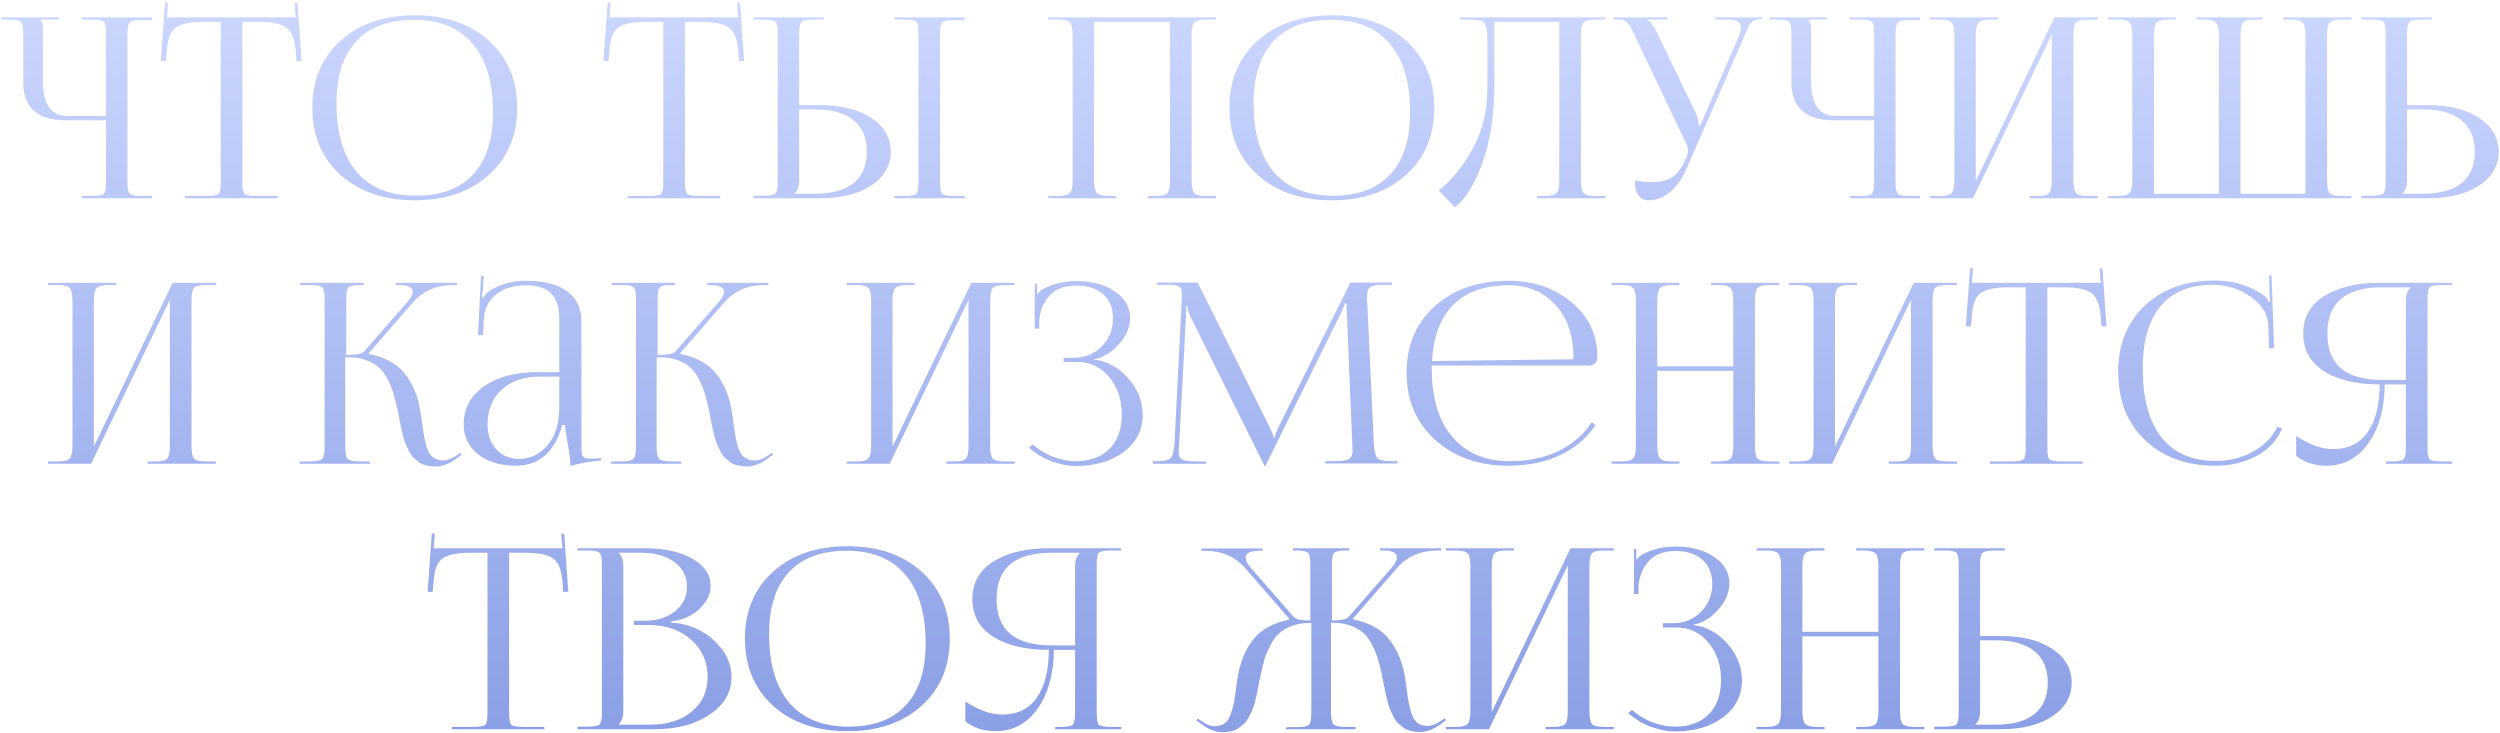 <?xml version="1.0" encoding="UTF-8"?> <svg xmlns="http://www.w3.org/2000/svg" width="744" height="218" viewBox="0 0 744 218" fill="none"><path d="M24.294 59V58.326H27.14C29.137 58.326 30.36 58.126 30.809 57.727C31.309 57.328 31.558 56.229 31.558 54.432V35.784H19.352C15.307 35.784 12.212 34.836 10.065 32.939C7.968 30.992 6.92 28.171 6.92 24.476V9.798C6.92 8.001 6.67 6.902 6.171 6.503C5.722 6.054 4.498 5.829 2.501 5.829H0.405V5.155H17.554V5.829H12.012V5.979C12.512 6.428 12.761 7.077 12.761 7.926V23.877C12.761 30.967 15.158 34.511 19.951 34.511H31.558V9.723C31.558 7.926 31.309 6.827 30.809 6.428C30.36 6.029 29.137 5.829 27.14 5.829H24.294V5.155H45.263V5.979H42.417C40.42 5.979 39.172 6.178 38.673 6.578C38.173 6.977 37.924 8.076 37.924 9.873V54.432C37.924 56.229 38.173 57.328 38.673 57.727C39.172 58.126 40.42 58.326 42.417 58.326H45.263V59H24.294ZM55.052 59V58.326H61.343C63.34 58.326 64.563 58.126 65.013 57.727C65.462 57.278 65.687 56.154 65.687 54.357V6.503H60.744C56.65 6.503 53.829 7.077 52.282 8.225C50.734 9.324 49.86 11.62 49.66 15.115L49.361 18.186L47.863 18.111L49.136 0.736L50.035 0.811L49.66 5.155H88.004L87.629 0.886L88.528 0.811L89.726 18.111L88.228 18.186L88.004 15.115C87.704 11.62 86.78 9.324 85.233 8.225C83.735 7.077 80.964 6.503 76.92 6.503H72.127V54.357C72.127 56.154 72.352 57.278 72.801 57.727C73.25 58.126 74.474 58.326 76.471 58.326H82.612V59H55.052ZM123.5 59.599C114.313 59.599 106.924 57.078 101.333 52.035C95.741 46.993 92.945 40.328 92.945 32.04C92.945 23.802 95.741 17.162 101.333 12.12C106.924 7.077 114.313 4.556 123.5 4.556C132.586 4.556 139.925 7.077 145.517 12.12C151.109 17.162 153.905 23.802 153.905 32.04C153.905 40.328 151.109 46.993 145.517 52.035C139.925 57.078 132.586 59.599 123.5 59.599ZM123.799 58.251C131.238 58.251 136.905 56.129 140.799 51.886C144.743 47.642 146.715 41.501 146.715 33.463C146.715 24.526 144.693 17.711 140.649 13.018C136.655 8.275 130.839 5.904 123.2 5.904C115.711 5.904 109.995 8.026 106.051 12.269C102.106 16.513 100.134 22.654 100.134 30.692C100.134 39.629 102.156 46.469 106.2 51.212C110.244 55.905 116.111 58.251 123.799 58.251ZM186.766 59V58.326H193.057C195.054 58.326 196.277 58.126 196.726 57.727C197.176 57.278 197.4 56.154 197.4 54.357V6.503H192.458C188.364 6.503 185.543 7.077 183.995 8.225C182.448 9.324 181.574 11.62 181.374 15.115L181.075 18.186L179.577 18.111L180.85 0.736L181.749 0.811L181.374 5.155H219.717L219.343 0.886L220.241 0.811L221.44 18.111L219.942 18.186L219.717 15.115C219.418 11.62 218.494 9.324 216.946 8.225C215.449 7.077 212.678 6.503 208.634 6.503H203.841V54.357C203.841 56.154 204.065 57.278 204.515 57.727C204.964 58.126 206.187 58.326 208.184 58.326H214.325V59H186.766ZM266.133 59V58.326H268.979C270.976 58.326 272.199 58.126 272.649 57.727C273.098 57.328 273.323 56.229 273.323 54.432V9.723C273.323 7.926 273.098 6.827 272.649 6.428C272.199 6.029 270.976 5.829 268.979 5.829H266.133V5.155H287.102V5.979H284.256C282.259 5.979 281.011 6.178 280.512 6.578C280.013 6.977 279.763 8.076 279.763 9.873V54.432C279.763 56.229 280.013 57.328 280.512 57.727C281.011 58.126 282.259 58.326 284.256 58.326H287.102V59H266.133ZM224.195 59V58.251H227.041C229.038 58.251 230.261 58.051 230.711 57.652C231.21 57.203 231.46 56.079 231.46 54.282V9.723C231.46 7.926 231.21 6.827 230.711 6.428C230.261 6.029 229.038 5.829 227.041 5.829H224.195V5.155H245.164V5.829H242.319C240.321 5.829 239.073 6.054 238.574 6.503C238.075 6.952 237.825 8.076 237.825 9.873V31.291H244.116C250.407 31.291 255.474 32.564 259.318 35.11C263.163 37.657 265.085 41.002 265.085 45.146C265.085 49.289 263.163 52.634 259.318 55.181C255.474 57.727 250.407 59 244.116 59H224.195ZM237.825 32.564V53.683C237.825 55.38 237.376 56.654 236.477 57.502V57.652H242.543C247.586 57.652 251.405 56.604 254.001 54.507C256.647 52.36 257.97 49.239 257.97 45.146C257.97 41.052 256.647 37.931 254.001 35.784C251.355 33.638 247.536 32.564 242.543 32.564H237.825ZM311.956 59V58.326H314.802C316.699 58.326 317.897 58.026 318.396 57.427C318.945 56.828 319.22 55.58 319.22 53.683V10.472C319.22 8.575 318.945 7.327 318.396 6.728C317.897 6.128 316.699 5.829 314.802 5.829H311.956V5.155H361.907V5.829H358.986C357.089 5.829 355.891 6.128 355.391 6.728C354.892 7.327 354.642 8.575 354.642 10.472V53.683C354.642 55.58 354.892 56.828 355.391 57.427C355.891 58.026 357.089 58.326 358.986 58.326H361.907V59H341.612V58.326H343.858C345.756 58.326 346.954 58.026 347.453 57.427C347.952 56.828 348.202 55.58 348.202 53.683V6.503H325.586V53.683C325.586 55.58 325.86 56.828 326.409 57.427C326.959 58.026 328.182 58.326 330.079 58.326H332.176V59H311.956ZM396.435 59.599C387.248 59.599 379.859 57.078 374.267 52.035C368.676 46.993 365.88 40.328 365.88 32.04C365.88 23.802 368.676 17.162 374.267 12.12C379.859 7.077 387.248 4.556 396.435 4.556C405.521 4.556 412.86 7.077 418.452 12.12C424.044 17.162 426.839 23.802 426.839 32.04C426.839 40.328 424.044 46.993 418.452 52.035C412.86 57.078 405.521 59.599 396.435 59.599ZM396.734 58.251C404.173 58.251 409.84 56.129 413.734 51.886C417.678 47.642 419.65 41.501 419.65 33.463C419.65 24.526 417.628 17.711 413.584 13.018C409.59 8.275 403.774 5.904 396.135 5.904C388.646 5.904 382.93 8.026 378.985 12.269C375.041 16.513 373.069 22.654 373.069 30.692C373.069 39.629 375.091 46.469 379.135 51.212C383.179 55.905 389.046 58.251 396.734 58.251ZM434.39 5.155H477.75V5.829H474.83C472.933 5.829 471.734 6.128 471.235 6.728C470.736 7.327 470.486 8.575 470.486 10.472V53.683C470.486 55.58 470.736 56.828 471.235 57.427C471.734 58.026 472.933 58.326 474.83 58.326H477.75V59H457.456V58.326H459.702C461.599 58.326 462.798 58.026 463.297 57.427C463.796 56.828 464.046 55.58 464.046 53.683V6.503H444.724V24.776C444.724 34.012 443.551 41.875 441.205 48.366C438.858 54.856 436.112 59.3 432.967 61.696L428.174 56.678C431.968 53.683 435.313 49.589 438.209 44.397C441.105 39.204 442.578 33.263 442.628 26.573V11.371C442.628 8.775 442.278 7.202 441.579 6.653C440.93 6.103 439.133 5.829 436.187 5.829H434.39V5.155ZM490.71 59.599C487.914 59.599 486.517 57.627 486.517 53.683C488.364 54.032 489.887 54.207 491.085 54.207C493.98 54.207 496.177 53.708 497.675 52.709C499.173 51.661 500.371 50.138 501.27 48.141L501.944 46.718C502.193 46.119 502.318 45.47 502.318 44.771C502.318 44.022 502.118 43.273 501.719 42.524L486.442 10.472C485.942 9.374 485.593 8.65 485.393 8.3C485.194 7.901 484.894 7.451 484.495 6.952C484.095 6.453 483.671 6.153 483.221 6.054C482.822 5.904 482.248 5.829 481.499 5.829H480.226V5.155H496.177V5.829H490.261V5.979C491.06 6.228 491.983 7.402 493.032 9.498L504.864 34.062C505.264 34.861 505.463 35.909 505.463 37.207V37.357L506.063 37.207L517.595 10.472C517.945 9.523 518.12 8.75 518.12 8.15C518.12 6.603 516.772 5.829 514.076 5.829H510.331V5.155H524.485V5.754H523.961C523.012 5.754 522.239 5.954 521.639 6.353C521.09 6.753 520.691 7.202 520.441 7.701C520.242 8.15 519.842 9.074 519.243 10.472L501.794 50.463C500.496 53.408 498.848 55.68 496.851 57.278C494.904 58.825 492.857 59.599 490.71 59.599ZM550.491 59V58.326H553.337C555.334 58.326 556.557 58.126 557.006 57.727C557.506 57.328 557.755 56.229 557.755 54.432V35.784H545.548C541.504 35.784 538.409 34.836 536.262 32.939C534.165 30.992 533.117 28.171 533.117 24.476V9.798C533.117 8.001 532.867 6.902 532.368 6.503C531.919 6.054 530.695 5.829 528.698 5.829H526.601V5.155H543.751V5.829H538.209V5.979C538.708 6.428 538.958 7.077 538.958 7.926V23.877C538.958 30.967 541.355 34.511 546.147 34.511H557.755V9.723C557.755 7.926 557.506 6.827 557.006 6.428C556.557 6.029 555.334 5.829 553.337 5.829H550.491V5.155H571.46V5.979H568.614C566.617 5.979 565.369 6.178 564.87 6.578C564.37 6.977 564.121 8.076 564.121 9.873V54.432C564.121 56.229 564.37 57.328 564.87 57.727C565.369 58.126 566.617 58.326 568.614 58.326H571.46V59H550.491ZM574.359 59V58.326H577.205C579.102 58.326 580.301 58.026 580.8 57.427C581.349 56.828 581.624 55.58 581.624 53.683V10.472C581.624 8.575 581.349 7.327 580.8 6.728C580.301 6.128 579.102 5.829 577.205 5.829H574.359V5.155H594.579V5.829H592.483C590.585 5.829 589.362 6.128 588.813 6.728C588.264 7.327 587.989 8.575 587.989 10.472V53.908L611.429 5.155H624.31V5.829H621.39C619.493 5.829 618.294 6.128 617.795 6.728C617.296 7.327 617.046 8.575 617.046 10.472V53.683C617.046 55.58 617.296 56.828 617.795 57.427C618.294 58.026 619.493 58.326 621.39 58.326H624.31V59H604.015V58.326H606.262C608.159 58.326 609.358 58.026 609.857 57.427C610.356 56.828 610.606 55.58 610.606 53.683V10.247L587.165 59H574.359ZM627.235 59V58.326H630.156C632.053 58.326 633.251 58.026 633.75 57.427C634.3 56.828 634.574 55.58 634.574 53.683V10.472C634.574 8.575 634.3 7.327 633.75 6.728C633.251 6.128 632.053 5.829 630.156 5.829H627.235V5.155H647.53V5.829H645.358C643.461 5.829 642.263 6.128 641.764 6.728C641.264 7.327 641.015 8.575 641.015 10.472V57.652H660.336V10.472C660.336 8.625 660.061 7.402 659.512 6.802C659.013 6.153 657.84 5.829 655.992 5.829H653.746V5.155H673.367V5.829H671.12C669.223 5.829 668.025 6.128 667.525 6.728C667.026 7.327 666.776 8.575 666.776 10.472V57.652H686.098V10.472C686.098 8.575 685.823 7.327 685.274 6.728C684.775 6.128 683.576 5.829 681.679 5.829H679.508V5.155H699.802V5.829H696.882C694.985 5.829 693.786 6.128 693.287 6.728C692.788 7.327 692.538 8.575 692.538 10.472V53.683C692.538 55.58 692.788 56.828 693.287 57.427C693.786 58.026 694.985 58.326 696.882 58.326H699.802V59H627.235ZM702.709 59V58.251H705.555C707.552 58.251 708.775 58.051 709.224 57.652C709.724 57.203 709.973 56.079 709.973 54.282V9.723C709.973 7.926 709.724 6.827 709.224 6.428C708.775 6.029 707.552 5.829 705.555 5.829H702.709V5.155H723.678V5.829H720.832C718.835 5.829 717.587 6.054 717.088 6.503C716.588 6.952 716.339 8.076 716.339 9.873V31.291H722.629C728.92 31.291 733.988 32.564 737.832 35.11C741.676 37.657 743.598 41.002 743.598 45.146C743.598 49.289 741.676 52.634 737.832 55.181C733.988 57.727 728.92 59 722.629 59H702.709ZM716.339 32.564V53.683C716.339 55.38 715.889 56.654 714.991 57.502V57.652H721.057C726.099 57.652 729.919 56.604 732.515 54.507C735.161 52.36 736.484 49.239 736.484 45.146C736.484 41.052 735.161 37.931 732.515 35.784C729.869 33.638 726.049 32.564 721.057 32.564H716.339ZM14.302 138V137.326H17.148C19.045 137.326 20.243 137.026 20.742 136.427C21.291 135.828 21.566 134.58 21.566 132.683V89.472C21.566 87.575 21.291 86.327 20.742 85.728C20.243 85.128 19.045 84.829 17.148 84.829H14.302V84.155H34.522V84.829H32.425C30.528 84.829 29.305 85.128 28.755 85.728C28.206 86.327 27.931 87.575 27.931 89.472V132.908L51.372 84.155H64.253V84.829H61.332C59.435 84.829 58.236 85.128 57.737 85.728C57.238 86.327 56.988 87.575 56.988 89.472V132.683C56.988 134.58 57.238 135.828 57.737 136.427C58.236 137.026 59.435 137.326 61.332 137.326H64.253V138H43.958V137.326H46.204C48.102 137.326 49.3 137.026 49.799 136.427C50.298 135.828 50.548 134.58 50.548 132.683V89.247L27.108 138H14.302ZM89.118 138L89.342 137.326H92.263C94.21 137.326 95.408 137.076 95.858 136.577C96.357 136.078 96.606 134.78 96.606 132.683V88.798C96.606 87.001 96.357 85.902 95.858 85.503C95.408 85.054 94.21 84.829 92.263 84.829H89.342V84.155H108.214V84.829H107.465C105.468 84.829 104.22 85.054 103.721 85.503C103.271 85.902 103.047 87.001 103.047 88.798V105.648C105.992 105.648 107.765 105.299 108.364 104.6L121.395 89.697C122.343 88.548 122.817 87.6 122.817 86.851C122.817 85.503 121.395 84.829 118.549 84.829H117.8V84.155H135.998V84.829H134.949C129.907 84.829 125.888 86.551 122.892 89.996L109.787 105.049L109.862 105.348C114.605 106.347 118.075 108.219 120.271 110.965C122.518 113.661 124.041 116.981 124.839 120.925C125.089 122.124 125.339 123.696 125.588 125.643C125.838 127.541 126.063 129.038 126.262 130.137C126.462 131.235 126.762 132.383 127.161 133.582C127.61 134.78 128.234 135.653 129.033 136.203C129.832 136.752 130.831 137.026 132.029 137.026C133.177 137.026 134.475 136.527 135.923 135.529L136.971 134.78L137.421 135.304L136.372 136.053C134.076 137.9 131.829 138.824 129.632 138.824C128.684 138.824 127.785 138.724 126.936 138.524C126.138 138.374 125.414 138.075 124.765 137.626C124.165 137.126 123.616 136.677 123.117 136.278C122.668 135.878 122.218 135.254 121.769 134.405C121.37 133.507 121.045 132.808 120.795 132.308C120.546 131.809 120.271 130.985 119.972 129.837C119.672 128.639 119.472 127.79 119.373 127.291C119.273 126.792 119.073 125.843 118.773 124.445C118.524 123.047 118.349 122.124 118.249 121.674C117.85 119.827 117.45 118.279 117.051 117.031C116.702 115.783 116.152 114.435 115.403 112.987C114.655 111.489 113.806 110.316 112.857 109.467C111.909 108.569 110.661 107.82 109.113 107.221C107.565 106.622 105.793 106.322 103.796 106.322H102.747V132.683C102.747 134.78 102.997 136.078 103.496 136.577C103.995 137.076 105.244 137.326 107.241 137.326H110.086V138H89.118ZM166.443 110.74V94.714C166.443 88.174 163.197 84.904 156.707 84.904C152.763 84.904 149.692 85.852 147.496 87.75C145.299 89.597 144.126 92.043 143.976 95.089L143.751 99.732H142.253L143.152 82.058H143.976L143.751 86.027C143.552 87.475 143.427 88.274 143.377 88.424L143.976 88.573C144.226 87.874 144.65 87.3 145.249 86.851C148.494 84.654 152.289 83.556 156.632 83.556C161.924 83.556 165.968 84.604 168.764 86.701C171.61 88.748 173.033 91.744 173.033 95.688V132.683C173.033 134.281 173.183 135.329 173.482 135.828C173.782 136.278 174.531 136.502 175.729 136.502C175.879 136.502 176.128 136.502 176.478 136.502C176.877 136.452 177.177 136.427 177.376 136.427L178.799 136.352L178.874 137.026C175.479 137.326 172.434 137.875 169.738 138.674V138.075C169.738 136.877 169.463 134.83 168.914 131.934C168.415 129.038 168.165 127.216 168.165 126.467H167.341C165.095 134.555 160.476 138.599 153.487 138.599C148.993 138.599 145.274 137.476 142.328 135.229C139.433 132.933 137.985 129.962 137.985 126.317C137.985 121.624 139.982 117.855 143.976 115.009C148.02 112.163 153.362 110.74 160.002 110.74H166.443ZM166.443 112.088H160.451C155.858 112.088 152.139 113.387 149.293 115.983C146.497 118.579 145.099 122.024 145.099 126.317C145.099 129.363 145.973 131.834 147.72 133.731C149.468 135.629 151.739 136.577 154.535 136.577C157.731 136.577 160.501 135.254 162.848 132.608C165.244 129.912 166.443 126.068 166.443 121.075V112.088ZM181.778 138L182.003 137.326H184.923C186.87 137.326 188.069 137.076 188.518 136.577C189.017 136.078 189.267 134.78 189.267 132.683V88.798C189.267 87.001 189.017 85.902 188.518 85.503C188.069 85.054 186.87 84.829 184.923 84.829H182.003V84.155H200.875V84.829H200.126C198.129 84.829 196.88 85.054 196.381 85.503C195.932 85.902 195.707 87.001 195.707 88.798V105.648C198.653 105.648 200.425 105.299 201.024 104.6L214.055 89.697C215.004 88.548 215.478 87.6 215.478 86.851C215.478 85.503 214.055 84.829 211.209 84.829H210.46V84.155H228.658V84.829H227.61C222.567 84.829 218.548 86.551 215.553 89.996L202.447 105.049L202.522 105.348C207.265 106.347 210.735 108.219 212.932 110.965C215.178 113.661 216.701 116.981 217.5 120.925C217.749 122.124 217.999 123.696 218.249 125.643C218.498 127.541 218.723 129.038 218.923 130.137C219.122 131.235 219.422 132.383 219.821 133.582C220.271 134.78 220.895 135.653 221.694 136.203C222.492 136.752 223.491 137.026 224.689 137.026C225.837 137.026 227.136 136.527 228.583 135.529L229.632 134.78L230.081 135.304L229.033 136.053C226.736 137.9 224.489 138.824 222.293 138.824C221.344 138.824 220.445 138.724 219.597 138.524C218.798 138.374 218.074 138.075 217.425 137.626C216.826 137.126 216.277 136.677 215.777 136.278C215.328 135.878 214.879 135.254 214.429 134.405C214.03 133.507 213.705 132.808 213.456 132.308C213.206 131.809 212.932 130.985 212.632 129.837C212.333 128.639 212.133 127.79 212.033 127.291C211.933 126.792 211.733 125.843 211.434 124.445C211.184 123.047 211.009 122.124 210.91 121.674C210.51 119.827 210.111 118.279 209.711 117.031C209.362 115.783 208.813 114.435 208.064 112.987C207.315 111.489 206.466 110.316 205.518 109.467C204.569 108.569 203.321 107.82 201.773 107.221C200.225 106.622 198.453 106.322 196.456 106.322H195.408V132.683C195.408 134.78 195.657 136.078 196.157 136.577C196.656 137.076 197.904 137.326 199.901 137.326H202.747V138H181.778ZM251.986 138V137.326H254.832C256.729 137.326 257.927 137.026 258.427 136.427C258.976 135.828 259.25 134.58 259.25 132.683V89.472C259.25 87.575 258.976 86.327 258.427 85.728C257.927 85.128 256.729 84.829 254.832 84.829H251.986V84.155H272.206V84.829H270.109C268.212 84.829 266.989 85.128 266.44 85.728C265.891 86.327 265.616 87.575 265.616 89.472V132.908L289.056 84.155H301.937V84.829H299.016C297.119 84.829 295.921 85.128 295.422 85.728C294.922 86.327 294.673 87.575 294.673 89.472V132.683C294.673 134.58 294.922 135.828 295.422 136.427C295.921 137.026 297.119 137.326 299.016 137.326H301.937V138H281.642V137.326H283.889C285.786 137.326 286.984 137.026 287.484 136.427C287.983 135.828 288.232 134.58 288.232 132.683V89.247L264.792 138H251.986ZM316.544 107.745V106.472H319.54C322.835 106.472 325.606 105.348 327.853 103.102C330.099 100.855 331.223 98.084 331.223 94.789C331.223 91.644 330.224 89.222 328.227 87.525C326.28 85.827 323.634 84.979 320.289 84.979C316.744 84.979 314.073 86.002 312.276 88.049C310.528 90.046 309.53 92.468 309.28 95.313V97.785H307.932V84.38H308.606V87.375L308.906 87.45C309.305 86.751 309.904 86.227 310.703 85.877C313.299 84.479 316.445 83.731 320.139 83.631C324.832 83.631 328.701 84.654 331.747 86.701C334.792 88.748 336.315 91.394 336.315 94.639C336.315 97.385 335.192 100.006 332.945 102.503C330.698 104.999 328.227 106.472 325.531 106.921V106.996C329.575 107.495 332.995 109.367 335.791 112.613C338.637 115.858 340.06 119.477 340.06 123.472C340.06 128.015 338.187 131.684 334.443 134.48C330.698 137.276 325.931 138.674 320.139 138.674C317.843 138.674 315.421 138.2 312.875 137.251C310.379 136.303 308.157 134.955 306.21 133.207L307.333 132.234C309.081 133.831 311.128 135.079 313.474 135.978C315.821 136.827 318.042 137.251 320.139 137.251C324.333 137.251 327.653 136.053 330.099 133.656C332.596 131.21 333.844 127.79 333.844 123.397C333.844 118.903 332.596 115.184 330.099 112.238C327.603 109.243 324.483 107.745 320.738 107.745H316.544ZM343.093 138V137.251H344.441C346.488 137.251 347.811 136.927 348.41 136.278C349.009 135.579 349.384 134.131 349.534 131.934L351.705 88.723V87.15C351.705 86.252 351.431 85.628 350.882 85.278C350.382 84.929 349.284 84.754 347.587 84.754H344.291V84.08H356.423L377.767 126.991C378.615 128.689 379.04 129.762 379.04 130.212H379.414C379.414 129.662 379.789 128.589 380.538 126.991L401.881 84.08H414.238V84.754H411.467C409.57 84.754 408.321 85.004 407.722 85.503C407.123 86.002 406.824 86.851 406.824 88.049C406.824 88.249 406.824 88.573 406.824 89.023C406.874 89.472 406.899 89.822 406.899 90.071L408.846 131.934C408.945 134.131 409.295 135.579 409.894 136.278C410.493 136.927 411.891 137.251 414.088 137.251H415.885V137.925H394.392V137.251H397.388C399.485 137.251 400.857 137.026 401.507 136.577C402.156 136.078 402.48 135.329 402.48 134.33V133.057L400.833 93.591C400.783 92.692 400.758 91.594 400.758 90.296H400.233C400.233 90.545 399.809 91.569 398.96 93.366L376.793 138.225L376.569 138.749H376.344L376.119 138.225L354.252 94.19C353.653 92.842 353.353 91.794 353.353 91.045H353.053C353.053 91.844 353.028 92.692 352.979 93.591L350.882 132.908C350.882 133.157 350.857 133.482 350.807 133.881C350.807 134.281 350.807 134.555 350.807 134.705C350.807 135.653 351.131 136.327 351.78 136.727C352.479 137.126 353.902 137.326 356.049 137.326H358.97V138H343.093ZM472.829 108.793H426.098V109.692C426.098 118.529 428.17 125.344 432.314 130.137C436.458 134.88 442.099 137.251 449.239 137.251C454.731 137.251 459.573 136.253 463.767 134.256C467.961 132.209 471.281 129.338 473.727 125.643L474.851 126.467C472.305 130.311 468.785 133.307 464.291 135.454C459.798 137.551 454.656 138.599 448.864 138.599C440.127 138.599 432.888 136.053 427.147 130.96C421.455 125.818 418.609 119.128 418.609 110.89C418.609 102.702 421.405 96.112 426.997 91.12C432.589 86.077 439.928 83.556 449.014 83.556C456.353 83.556 462.569 85.678 467.661 89.921C472.804 94.165 475.375 99.607 475.375 106.247V106.622C475.375 107.221 475.125 107.745 474.626 108.194C474.127 108.594 473.528 108.793 472.829 108.793ZM426.173 107.445L467.661 106.921C468.061 106.921 468.261 106.696 468.261 106.247C468.261 99.857 466.488 94.714 462.943 90.82C459.399 86.876 454.731 84.904 448.939 84.904C441.9 84.904 436.433 86.826 432.539 90.67C428.694 94.514 426.572 100.106 426.173 107.445ZM479.578 138V137.326H482.424C484.321 137.326 485.519 137.026 486.019 136.427C486.568 135.828 486.842 134.58 486.842 132.683V89.472C486.842 87.575 486.568 86.327 486.019 85.728C485.519 85.128 484.321 84.829 482.424 84.829H479.578V84.155H499.798V84.829H497.701C495.804 84.829 494.581 85.128 494.032 85.728C493.483 86.327 493.208 87.575 493.208 89.472V109.018H515.824V89.472C515.824 87.575 515.55 86.327 515.001 85.728C514.451 85.128 513.228 84.829 511.331 84.829H509.234V84.155H529.529V84.829H526.608C524.711 84.829 523.513 85.128 523.014 85.728C522.514 86.327 522.265 87.575 522.265 89.472V132.683C522.265 134.58 522.514 135.828 523.014 136.427C523.513 137.026 524.711 137.326 526.608 137.326H529.529V138H509.234V137.326H511.481C513.378 137.326 514.576 137.026 515.076 136.427C515.575 135.828 515.824 134.58 515.824 132.683V110.366H493.208V132.683C493.208 134.58 493.483 135.828 494.032 136.427C494.581 137.026 495.804 137.326 497.701 137.326H499.798V138H479.578ZM532.454 138V137.326H535.3C537.197 137.326 538.395 137.026 538.894 136.427C539.443 135.828 539.718 134.58 539.718 132.683V89.472C539.718 87.575 539.443 86.327 538.894 85.728C538.395 85.128 537.197 84.829 535.3 84.829H532.454V84.155H552.674V84.829H550.577C548.68 84.829 547.457 85.128 546.907 85.728C546.358 86.327 546.084 87.575 546.084 89.472V132.908L569.524 84.155H582.405V84.829H579.484C577.587 84.829 576.389 85.128 575.889 85.728C575.39 86.327 575.14 87.575 575.14 89.472V132.683C575.14 134.58 575.39 135.828 575.889 136.427C576.389 137.026 577.587 137.326 579.484 137.326H582.405V138H562.11V137.326H564.356C566.254 137.326 567.452 137.026 567.951 136.427C568.45 135.828 568.7 134.58 568.7 132.683V89.247L545.26 138H532.454ZM592.219 138V137.326H598.51C600.507 137.326 601.73 137.126 602.18 136.727C602.629 136.278 602.854 135.154 602.854 133.357V85.503H597.911C593.817 85.503 590.996 86.077 589.448 87.225C587.901 88.324 587.027 90.62 586.827 94.115L586.528 97.186L585.03 97.111L586.303 79.736L587.202 79.811L586.827 84.155H625.17L624.796 79.886L625.695 79.811L626.893 97.111L625.395 97.186L625.17 94.115C624.871 90.62 623.947 88.324 622.4 87.225C620.902 86.077 618.131 85.503 614.087 85.503H609.294V133.357C609.294 135.154 609.519 136.278 609.968 136.727C610.417 137.126 611.64 137.326 613.638 137.326H619.778V138H592.219ZM630.411 110.89L630.337 110.815C630.337 102.627 632.958 96.037 638.2 91.045C643.492 86.002 650.457 83.481 659.094 83.481C664.935 83.481 669.978 85.079 674.221 88.274C674.521 88.573 674.821 89.073 675.12 89.772L675.644 89.622C675.495 89.023 675.42 88.299 675.42 87.45L675.27 81.983H676.019L676.768 103.626L675.27 103.701L675.045 96.736C674.846 93.441 673.073 90.62 669.728 88.274C666.383 85.927 662.639 84.754 658.495 84.754C651.705 84.754 646.538 86.876 642.993 91.12C639.448 95.363 637.676 101.529 637.676 109.617C637.676 118.554 639.523 125.394 643.217 130.137C646.962 134.83 652.354 137.176 659.393 137.176C663.388 137.176 667.082 136.253 670.477 134.405C673.872 132.558 676.293 130.087 677.741 126.991L679.164 127.516C677.616 131.11 675.045 133.856 671.451 135.753C667.856 137.651 663.812 138.599 659.319 138.599C650.681 138.599 643.692 136.053 638.35 130.96C633.058 125.868 630.411 119.178 630.411 110.89ZM710.078 138V137.326H711.576C713.573 137.326 714.796 137.126 715.245 136.727C715.745 136.278 715.994 135.154 715.994 133.357V114.41H709.704C709.604 121.699 707.956 127.565 704.761 132.009C701.616 136.402 697.472 138.599 692.329 138.599C688.835 138.599 685.839 137.626 683.343 135.678V129.762C687.287 132.358 690.931 133.656 694.276 133.656C698.77 133.656 702.19 132.009 704.536 128.714C706.933 125.369 708.156 120.601 708.206 114.41C701.366 114.41 695.849 113.112 691.655 110.516C687.511 107.87 685.44 104.125 685.44 99.282C685.44 94.44 687.511 90.72 691.655 88.124C695.849 85.478 701.366 84.155 708.206 84.155H729.699V84.829H726.778C724.781 84.829 723.558 85.054 723.109 85.503C722.659 85.902 722.435 87.001 722.435 88.798V133.357C722.435 135.154 722.659 136.278 723.109 136.727C723.558 137.126 724.781 137.326 726.778 137.326H729.699V138H710.078ZM715.994 113.062V89.472C715.994 87.775 716.469 86.476 717.417 85.578V85.503H708.88C698.046 85.503 692.629 90.096 692.629 99.282C692.629 108.469 698.046 113.062 708.88 113.062H715.994ZM134.439 217V216.326H140.73C142.727 216.326 143.95 216.126 144.399 215.727C144.849 215.278 145.073 214.154 145.073 212.357V164.503H140.131C136.037 164.503 133.216 165.077 131.668 166.225C130.12 167.324 129.247 169.62 129.047 173.115L128.747 176.186L127.25 176.111L128.523 158.736L129.421 158.811L129.047 163.155H167.39L167.016 158.886L167.914 158.811L169.113 176.111L167.615 176.186L167.39 173.115C167.091 169.62 166.167 167.324 164.619 166.225C163.121 165.077 160.351 164.503 156.307 164.503H151.514V212.357C151.514 214.154 151.738 215.278 152.188 215.727C152.637 216.126 153.86 216.326 155.857 216.326H161.998V217H134.439ZM184.15 215.652H193.511C198.653 215.652 202.772 214.354 205.868 211.758C209.013 209.162 210.586 205.717 210.586 201.423C210.586 196.93 208.938 193.235 205.643 190.34C202.348 187.444 198.129 185.996 192.987 185.996H188.643V184.723H191.938C195.583 184.723 198.579 183.774 200.925 181.877C203.272 179.98 204.445 177.559 204.445 174.613C204.445 171.567 203.197 169.121 200.7 167.274C198.204 165.427 194.909 164.503 190.815 164.503H184.15V164.578C185.049 165.427 185.498 166.725 185.498 168.472V211.683C185.498 213.38 185.049 214.653 184.15 215.502V215.652ZM171.868 217V216.251H174.714C176.711 216.251 177.934 216.051 178.384 215.652C178.883 215.203 179.132 214.079 179.132 212.282V167.798C179.132 166.001 178.883 164.902 178.384 164.503C177.934 164.054 176.711 163.829 174.714 163.829H171.868V163.155H191.938C197.78 163.155 202.498 164.203 206.092 166.3C209.687 168.347 211.484 171.068 211.484 174.463C211.484 176.76 210.411 178.981 208.264 181.128C206.117 183.225 203.247 184.498 199.652 184.948V185.247C204.794 185.597 209.088 187.394 212.533 190.639C215.978 193.884 217.7 197.479 217.7 201.423C217.7 206.016 215.528 209.761 211.185 212.656C206.891 215.552 201.499 217 195.009 217H171.868ZM252.251 217.599C243.065 217.599 235.676 215.078 230.084 210.035C224.493 204.993 221.697 198.328 221.697 190.04C221.697 181.802 224.493 175.162 230.084 170.12C235.676 165.077 243.065 162.556 252.251 162.556C261.338 162.556 268.677 165.077 274.269 170.12C279.861 175.162 282.656 181.802 282.656 190.04C282.656 198.328 279.861 204.993 274.269 210.035C268.677 215.078 261.338 217.599 252.251 217.599ZM252.551 216.251C259.99 216.251 265.657 214.129 269.551 209.886C273.495 205.642 275.467 199.501 275.467 191.463C275.467 182.526 273.445 175.711 269.401 171.018C265.407 166.275 259.591 163.904 251.952 163.904C244.463 163.904 238.747 166.026 234.802 170.269C230.858 174.513 228.886 180.654 228.886 188.692C228.886 197.629 230.908 204.469 234.952 209.212C238.996 213.905 244.862 216.251 252.551 216.251ZM314.023 217V216.326H315.52C317.517 216.326 318.741 216.126 319.19 215.727C319.689 215.278 319.939 214.154 319.939 212.357V193.41H313.648C313.548 200.699 311.901 206.565 308.705 211.009C305.56 215.402 301.416 217.599 296.274 217.599C292.779 217.599 289.783 216.626 287.287 214.678V208.762C291.231 211.358 294.876 212.656 298.221 212.656C302.714 212.656 306.134 211.009 308.481 207.714C310.877 204.369 312.1 199.601 312.15 193.41C305.31 193.41 299.794 192.112 295.6 189.516C291.456 186.87 289.384 183.125 289.384 178.282C289.384 173.44 291.456 169.72 295.6 167.124C299.794 164.478 305.31 163.155 312.15 163.155H333.643V163.829H330.723C328.726 163.829 327.503 164.054 327.053 164.503C326.604 164.902 326.379 166.001 326.379 167.798V212.357C326.379 214.154 326.604 215.278 327.053 215.727C327.503 216.126 328.726 216.326 330.723 216.326H333.643V217H314.023ZM319.939 192.062V168.472C319.939 166.775 320.413 165.476 321.362 164.578V164.503H312.824C301.99 164.503 296.573 169.096 296.573 178.282C296.573 187.469 301.99 192.062 312.824 192.062H319.939ZM382.468 217L382.992 216.401H385.913C387.91 216.401 389.133 216.151 389.582 215.652C390.032 215.153 390.256 213.855 390.256 211.758V185.397H389.732C387.735 185.397 385.938 185.696 384.34 186.296C382.793 186.895 381.544 187.644 380.596 188.542C379.647 189.391 378.798 190.564 378.05 192.062C377.301 193.51 376.727 194.858 376.327 196.106C375.978 197.354 375.603 198.902 375.204 200.749C375.104 201.198 374.904 202.122 374.605 203.52C374.355 204.918 374.18 205.867 374.08 206.366C373.981 206.865 373.781 207.714 373.481 208.912C373.182 210.06 372.907 210.884 372.658 211.383C372.408 211.883 372.058 212.582 371.609 213.48C371.21 214.329 370.76 214.953 370.261 215.352C369.812 215.752 369.263 216.201 368.614 216.7C368.014 217.15 367.291 217.449 366.442 217.599C365.643 217.799 364.769 217.899 363.821 217.899C361.624 217.899 359.377 216.975 357.081 215.128L356.032 214.379L356.482 213.855L357.605 214.604C358.953 215.602 360.226 216.101 361.424 216.101C362.622 216.101 363.621 215.827 364.42 215.278C365.219 214.728 365.818 213.855 366.217 212.656C366.666 211.458 366.991 210.31 367.191 209.212C367.39 208.113 367.615 206.615 367.865 204.718C368.114 202.771 368.364 201.198 368.614 200C369.462 196.056 370.985 192.736 373.182 190.04C375.428 187.294 378.898 185.422 383.591 184.423L383.666 184.124L370.561 169.071C367.565 165.626 363.546 163.904 358.504 163.904H357.455V163.23H375.728V163.904H374.979C372.133 163.904 370.71 164.578 370.71 165.926C370.71 166.725 371.16 167.673 372.058 168.772L385.089 183.674C385.688 184.323 387.311 184.648 389.957 184.648V167.798C389.957 166.001 389.707 164.902 389.208 164.503C388.759 164.054 387.56 163.829 385.613 163.829H384.79V163.155H401.565V163.829H400.816C398.819 163.829 397.571 164.054 397.071 164.503C396.622 164.902 396.397 166.001 396.397 167.798V184.648C399.093 184.648 400.741 184.299 401.34 183.6L414.371 168.697C415.269 167.598 415.719 166.65 415.719 165.851C415.719 164.503 414.296 163.829 411.45 163.829H410.701V163.155H428.899V163.829H427.926C422.883 163.829 418.839 165.551 415.794 168.996L402.688 184.049L402.763 184.348C407.506 185.347 410.976 187.219 413.172 189.965C415.419 192.661 416.967 195.981 417.816 199.925C418.065 201.124 418.315 202.696 418.564 204.643C418.814 206.541 419.039 208.038 419.238 209.137C419.438 210.235 419.738 211.383 420.137 212.582C420.586 213.78 421.186 214.653 421.934 215.203C422.733 215.752 423.732 216.026 424.93 216.026C426.078 216.026 427.376 215.527 428.824 214.529L429.873 213.78L430.397 214.304L429.348 215.053C427.052 216.9 424.805 217.824 422.608 217.824C421.66 217.824 420.761 217.724 419.912 217.524C419.114 217.374 418.39 217.075 417.741 216.626C417.142 216.126 416.592 215.677 416.093 215.278C415.644 214.878 415.194 214.254 414.745 213.405C414.346 212.507 414.021 211.808 413.772 211.308C413.522 210.809 413.247 209.985 412.948 208.837C412.648 207.639 412.449 206.79 412.349 206.291C412.249 205.792 412.049 204.843 411.75 203.445C411.5 202.047 411.325 201.124 411.225 200.674C410.826 198.827 410.427 197.279 410.027 196.031C409.678 194.783 409.128 193.435 408.38 191.987C407.631 190.489 406.782 189.316 405.833 188.467C404.885 187.569 403.612 186.82 402.014 186.221C400.466 185.622 398.694 185.322 396.697 185.322H396.098V211.683C396.098 213.78 396.347 215.078 396.847 215.577C397.346 216.076 398.594 216.326 400.591 216.326H403.437V217H382.468ZM430.323 217V216.326H433.168C435.066 216.326 436.264 216.026 436.763 215.427C437.312 214.828 437.587 213.58 437.587 211.683V168.472C437.587 166.575 437.312 165.327 436.763 164.728C436.264 164.128 435.066 163.829 433.168 163.829H430.323V163.155H450.543V163.829H448.446C446.549 163.829 445.325 164.128 444.776 164.728C444.227 165.327 443.952 166.575 443.952 168.472V211.908L467.393 163.155H480.274V163.829H477.353C475.456 163.829 474.257 164.128 473.758 164.728C473.259 165.327 473.009 166.575 473.009 168.472V211.683C473.009 213.58 473.259 214.828 473.758 215.427C474.257 216.026 475.456 216.326 477.353 216.326H480.274V217H459.979V216.326H462.225C464.123 216.326 465.321 216.026 465.82 215.427C466.319 214.828 466.569 213.58 466.569 211.683V168.247L443.129 217H430.323ZM494.881 186.745V185.472H497.877C501.172 185.472 503.943 184.348 506.189 182.102C508.436 179.855 509.559 177.084 509.559 173.789C509.559 170.644 508.561 168.222 506.564 166.525C504.617 164.827 501.97 163.979 498.625 163.979C495.081 163.979 492.41 165.002 490.612 167.049C488.865 169.046 487.866 171.468 487.617 174.313V176.785H486.269V163.38H486.943V166.375L487.242 166.45C487.642 165.751 488.241 165.227 489.04 164.877C491.636 163.479 494.781 162.731 498.476 162.631C503.169 162.631 507.038 163.654 510.083 165.701C513.129 167.748 514.652 170.394 514.652 173.639C514.652 176.385 513.528 179.006 511.282 181.503C509.035 183.999 506.564 185.472 503.868 185.921V185.996C507.912 186.495 511.332 188.367 514.127 191.613C516.973 194.858 518.396 198.477 518.396 202.472C518.396 207.015 516.524 210.684 512.779 213.48C509.035 216.276 504.267 217.674 498.476 217.674C496.179 217.674 493.758 217.2 491.211 216.251C488.715 215.303 486.493 213.955 484.546 212.207L485.67 211.234C487.417 212.831 489.464 214.079 491.811 214.978C494.157 215.827 496.379 216.251 498.476 216.251C502.669 216.251 505.989 215.053 508.436 212.656C510.932 210.21 512.18 206.79 512.18 202.397C512.18 197.903 510.932 194.184 508.436 191.238C505.94 188.243 502.819 186.745 499.075 186.745H494.881ZM522.764 217V216.326H525.609C527.507 216.326 528.705 216.026 529.204 215.427C529.753 214.828 530.028 213.58 530.028 211.683V168.472C530.028 166.575 529.753 165.327 529.204 164.728C528.705 164.128 527.507 163.829 525.609 163.829H522.764V163.155H542.984V163.829H540.887C538.99 163.829 537.766 164.128 537.217 164.728C536.668 165.327 536.393 166.575 536.393 168.472V188.018H559.01V168.472C559.01 166.575 558.735 165.327 558.186 164.728C557.637 164.128 556.414 163.829 554.516 163.829H552.42V163.155H572.714V163.829H569.794C567.897 163.829 566.698 164.128 566.199 164.728C565.7 165.327 565.45 166.575 565.45 168.472V211.683C565.45 213.58 565.7 214.828 566.199 215.427C566.698 216.026 567.897 216.326 569.794 216.326H572.714V217H552.42V216.326H554.666C556.563 216.326 557.762 216.026 558.261 215.427C558.76 214.828 559.01 213.58 559.01 211.683V189.366H536.393V211.683C536.393 213.58 536.668 214.828 537.217 215.427C537.766 216.026 538.99 216.326 540.887 216.326H542.984V217H522.764ZM575.639 217V216.251H578.485C580.482 216.251 581.705 216.051 582.155 215.652C582.654 215.203 582.903 214.079 582.903 212.282V167.723C582.903 165.926 582.654 164.827 582.155 164.428C581.705 164.029 580.482 163.829 578.485 163.829H575.639V163.155H596.608V163.829H593.762C591.765 163.829 590.517 164.054 590.018 164.503C589.519 164.952 589.269 166.076 589.269 167.873V189.291H595.56C601.85 189.291 606.918 190.564 610.762 193.11C614.606 195.657 616.529 199.002 616.529 203.146C616.529 207.289 614.606 210.634 610.762 213.181C606.918 215.727 601.85 217 595.56 217H575.639ZM589.269 190.564V211.683C589.269 213.38 588.82 214.653 587.921 215.502V215.652H593.987C599.03 215.652 602.849 214.604 605.445 212.507C608.091 210.36 609.414 207.239 609.414 203.146C609.414 199.052 608.091 195.931 605.445 193.784C602.799 191.638 598.98 190.564 593.987 190.564H589.269Z" fill="url(#paint0_linear_1_335)"></path><defs><linearGradient id="paint0_linear_1_335" x1="372" y1="-7" x2="372" y2="230" gradientUnits="userSpaceOnUse"><stop stop-color="#CED9FF"></stop><stop offset="1" stop-color="#889CE4"></stop></linearGradient></defs></svg> 